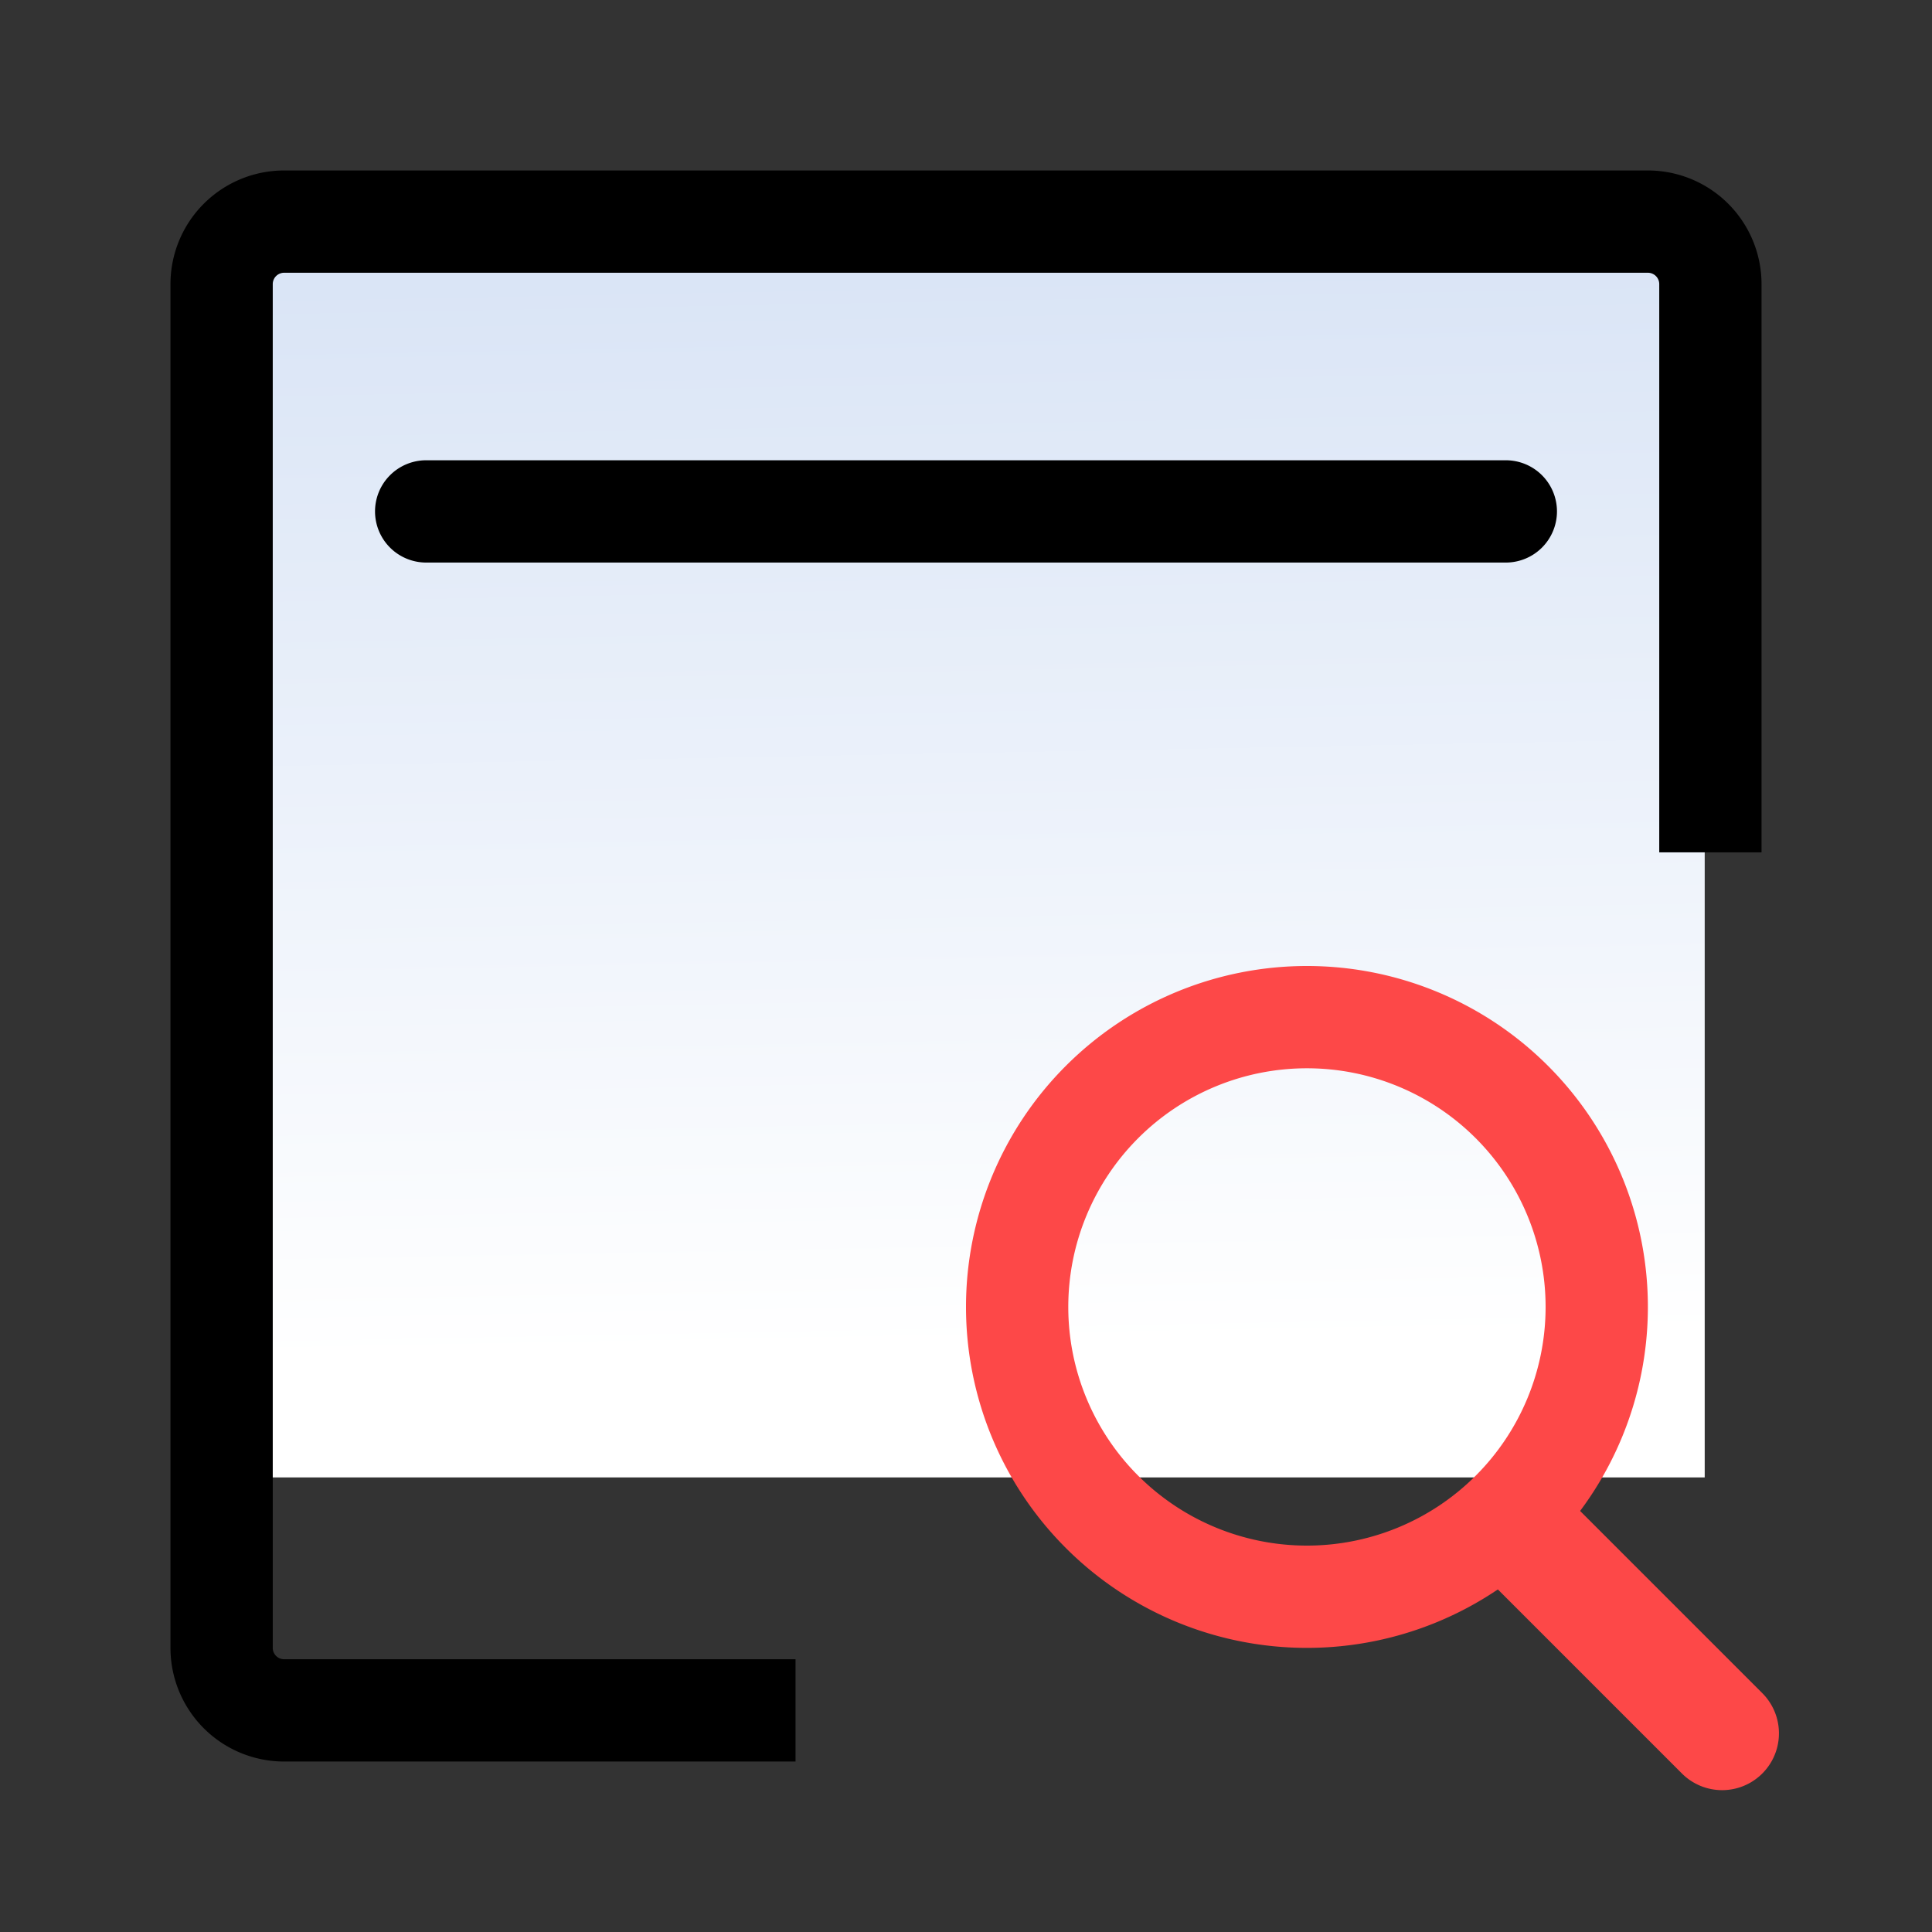 <svg xmlns="http://www.w3.org/2000/svg" xmlns:xlink="http://www.w3.org/1999/xlink" width="34" height="34" viewBox="0 0 34 34"><rect x="0" y="0" width="34" height="34" fill="#333333" stroke="none"/><defs><style>.a{fill:none;}.b{fill:url(#a);}.c{fill:#fd4848;}</style><linearGradient id="a" x1="-0.098" y1="-0.049" x2="-0.076" y2="0.915" gradientUnits="objectBoundingBox"><stop offset="0" stop-color="#d6e2f5"/><stop offset="1" stop-color="#fff"/></linearGradient></defs><g transform="translate(-1131 -5413)"><rect class="a" width="34" height="34" transform="translate(1131 5413)"/><rect class="b" width="26" height="22" transform="translate(1135 5417)"/><path class="c" d="M6,1.8A4.2,4.2,0,1,0,10.2,6,4.2,4.2,0,0,0,6,1.8M6,0A6,6,0,1,1,0,6,6,6,0,0,1,6,0Z" transform="translate(1148 5430)"/><path class="c" d="M1,0h4.99a1,1,0,1,1,0,2H1A1,1,0,0,1,1,0Z" transform="translate(1157.778 5438.561) rotate(45)"/><path d="M-8487,659h-9a2,2,0,0,1-2-2V633a2,2,0,0,1,2-2h24a2,2,0,0,1,2,2v10h-1.8V633a.2.2,0,0,0-.2-.2h-24a.2.2,0,0,0-.2.2v24a.2.2,0,0,0,.2.2h9V659Z" transform="translate(9632 4785)"/><path d="M19,.9H0A.9.9,0,0,1-.9,0,.9.9,0,0,1,0-.9H19a.9.9,0,0,1,.9.9A.9.9,0,0,1,19,.9Z" transform="translate(1138.5 5422)"/></g></svg>